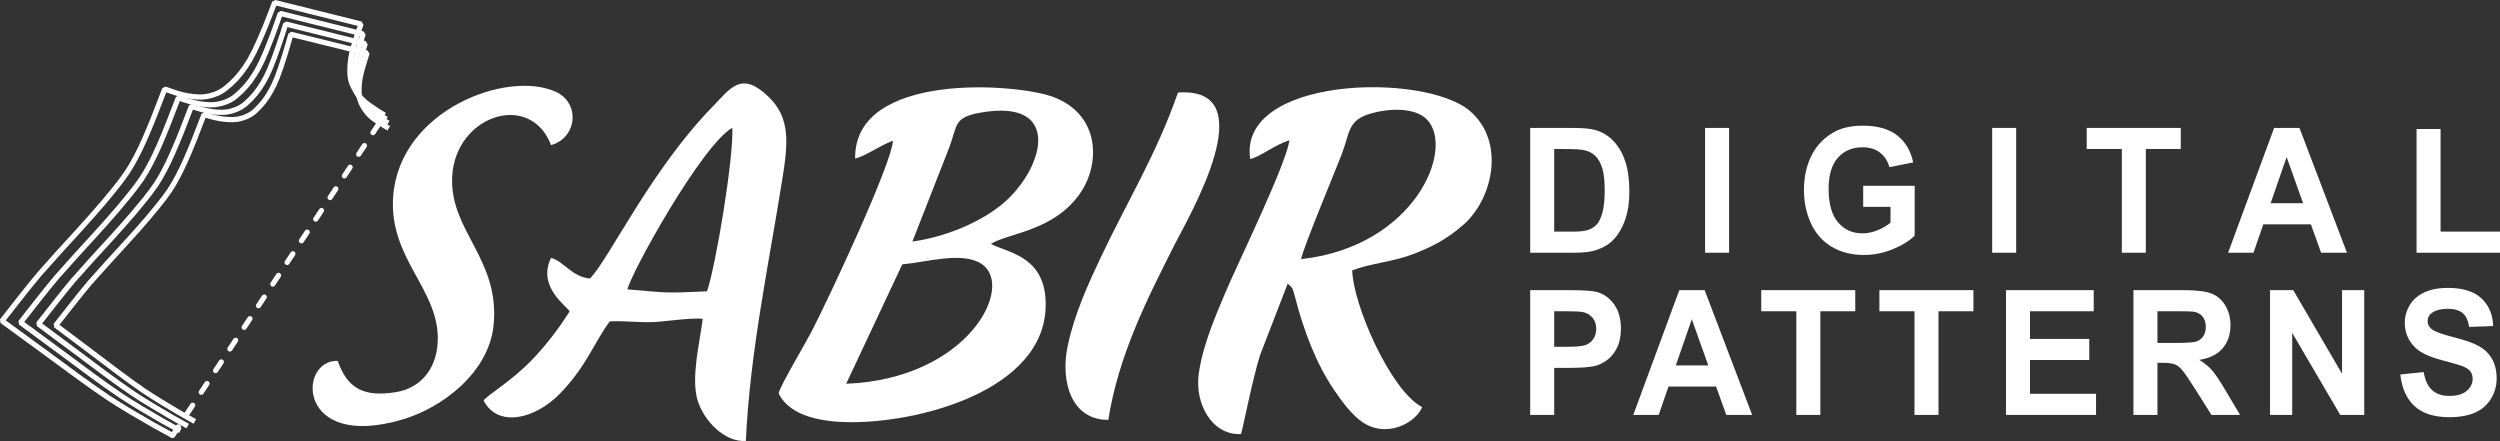 <?xml version="1.0" encoding="UTF-8"?>
<svg xmlns="http://www.w3.org/2000/svg" xmlns:xlink="http://www.w3.org/1999/xlink" xmlns:xodm="http://www.corel.com/coreldraw/odm/2003" xml:space="preserve" width="289.112mm" height="51.003mm" version="1.1" style="shape-rendering:geometricPrecision; text-rendering:geometricPrecision; image-rendering:optimizeQuality; fill-rule:evenodd; clip-rule:evenodd" viewBox="0 0 7752.66 1367.66">
 <rect x="0" y="0" width="7752.66" height="1367.66" fill="#333333" stroke="none"/>
 <defs>
  <style type="text/css">
   
    .str0 {stroke:white;stroke-width:16.09;stroke-linejoin:bevel;stroke-miterlimit:22.926}
    .str1 {stroke:white;stroke-width:16.09;stroke-linecap:round;stroke-linejoin:round;stroke-miterlimit:22.926;stroke-dasharray:32.178 48.268}
    .fil0 {fill:none}
    .fil2 {fill:white}
    .fil1 {fill:white;fill-rule:nonzero}
   
  </style>
 </defs>
 <g id="ABC">
  <g id="_1756037382320">
   <polyline class="fil0 str0" points="1198.31,369.54 1176.8,356.42 1153.2,340.85 1142.1,332.42 1131.79,323.3 1122.93,313.2 1115.17,302.46 1108.39,291.27 1102.66,279.7 1098.65,267.57 1096.61,255.19 1095.94,239.53 1096.35,223.96 1097.72,208.47 1100.12,193.16 1105.48,170.92 1111.88,149.04 1126.25,105.57 869.17,41.68 857.05,76.37 843.11,114.42 827.3,154.58 813.12,187.4 800.75,212.1 788.99,231.92 775.97,251.09 762.39,267.95 747.3,283.75 731.03,298.39 722.12,304.94 712.56,310.75 701.37,315.77 689.63,319.8 677.42,322.8 664.84,324.64 650.31,324.95 635.61,323.99 620.9,322.13 606.23,319.4 588.83,314.99 571.61,309.61 552.93,303.38 523.11,380.48 507.6,418.78 491.29,456.75 479.63,481.9 467.13,506.69 453.74,531.1 439.07,554.8 422.6,577.67 405.23,600.05 369.09,643.92 331.59,686.98 293.34,729.45 234.35,794.02 176.15,859.13 147.38,893.96 119.31,929.19 63.67,1000.08 198.06,1099.07 285.03,1163.51 328.99,1195.26 373.57,1226.18 405.48,1246.67 437.91,1266.57 503.66,1305.15 559.1,1335.8 "></polyline>
   <polyline class="fil0 str0" points="1205.6,397.82 1186.36,386.43 1165.31,372.84 1155.36,365.5 1146.16,357.49 1138.17,348.64 1131.21,339.22 1125.05,329.37 1119.79,319.15 1116.06,308.49 1114.15,297.52 1113.32,283.65 1113.49,269.83 1114.51,256.11 1116.43,242.5 1120.89,222.78 1126.26,203.28 1138.37,164.63 901.98,106.3 892.96,138.12 882.45,173.06 870.46,209.95 859.51,240.16 849.75,262.96 840.25,281.36 829.57,299.16 818.33,314.98 805.65,329.83 791.84,343.73 784.18,350 775.97,355.64 766.25,360.6 755.94,364.7 745.15,367.93 733.98,370.09 720.98,370.97 707.77,370.7 694.48,369.58 681.26,367.74 665.36,364.47 649.67,360.29 632.62,355.41 604.66,427.74 590.06,463.67 574.73,499.31 563.72,522.93 552,546.16 539.41,569.02 525.6,591.26 510.1,612.73 493.79,633.75 459.84,674.85 424.66,715.26 388.7,755.07 333.3,815.64 278.63,876.67 251.61,909.36 225.26,942.42 172.93,1008.85 289.86,1096.66 365.5,1153.85 403.68,1181.99 442.51,1209.46 470.29,1227.69 498.56,1245.37 555.81,1279.67 604.15,1307 "></polyline>
   <polyline class="fil0 str0" points="1203.72,381.51 1183.42,369.52 1161.22,355.21 1150.73,347.48 1140.97,339.06 1132.54,329.72 1125.17,319.75 1118.68,309.39 1113.16,298.64 1109.19,287.35 1107.11,275.8 1106.27,261.18 1106.39,246.61 1107.46,232.11 1109.48,217.76 1114.13,196.93 1119.79,176.39 1132.51,135.57 885.91,74.51 875.38,107.72 863.13,144.22 849.3,182.72 836.74,214.2 825.72,237.95 815.12,257.08 803.25,275.52 790.86,291.85 777.03,307.16 762,321.48 753.74,327.87 744.82,333.56 734.42,338.6 723.36,342.62 711.9,345.76 700.04,347.79 686.24,348.36 672.34,347.78 658.34,346.26 644.37,343.99 627.8,340.17 611.34,335.36 593.5,329.85 564.59,404.55 549.53,441.59 533.69,478.42 522.4,502.79 510.28,526.81 497.31,550.42 483.1,573.39 467.07,595.53 450.26,617.23 415.23,659.69 378.92,701.39 341.79,742.53 284.62,805.07 228.22,868.15 200.36,901.86 173.13,936.02 119.2,1004.65 244.72,1097.94 325.94,1158.75 366.93,1188.63 408.63,1217.84 438.42,1237.17 468.73,1255.91 530.17,1292.36 582.03,1321.3 "></polyline>
   <polyline class="fil0 str0" points="1192.5,357.15 1169.71,342.89 1144.7,325.99 1132.97,316.83 1122.1,307 1112.76,296.09 1104.66,284.54 1097.56,272.52 1091.61,260.12 1087.53,247.15 1085.54,233.92 1085.05,217.18 1085.76,200.6 1087.47,184.05 1090.27,167.71 1096.36,144.13 1103.6,120.78 1119.59,74.58 851.73,7.81 837.95,43.94 822.2,83.67 804.44,125.52 788.54,159.69 774.83,185.38 761.89,205.97 747.59,225.82 732.85,243.25 716.49,259.5 698.87,274.54 689.3,281.27 679.06,287.12 667.14,292.21 654.63,296.12 641.68,299.05 628.38,300.75 613,300.74 597.57,299.44 582.06,297.14 566.72,293.95 548.46,288.98 530.45,282.91 510.94,275.99 480.19,355.57 464.23,395.11 447.4,434.29 435.35,460.28 422.46,485.85 408.7,511.01 393.53,535.49 376.52,559.13 358.64,582.23 321.37,627.5 282.69,671.91 243.21,715.78 182.36,782.41 122.33,849.68 92.69,885.59 63.75,922 6.33,995.15 149.89,1099.98 242.78,1168.25 289.73,1201.84 337.35,1234.61 371.44,1256.3 406.05,1277.31 476.14,1318.11 535.36,1350.52 "></polyline>
   <line class="fil0 str1" x1="535.36" y1="1350.52" x2="1191.94" y2="357.99"></line>
  </g>
  <g id="_1756037384624">
   <path class="fil1" d="M4745.22 396.78l135.36 0c30.54,0 53.82,2.43 69.82,7.38 21.47,6.66 39.96,18.55 55.27,35.66 15.4,17.02 27.04,37.91 35.08,62.68 7.96,24.68 11.98,55.2 11.98,91.41 0,31.88 -3.76,59.26 -11.29,82.32 -9.16,28.19 -22.25,50.97 -39.27,68.35 -12.83,13.24 -30.2,23.51 -52.02,30.89 -16.34,5.49 -38.16,8.19 -65.54,8.19l-139.38 0 0 -386.89zm74.44 65.38l0 256.13 55.19 0c20.62,0 35.51,-1.26 44.66,-3.69 12.06,-3.15 21.99,-8.56 29.86,-16.12 7.96,-7.56 14.37,-19.99 19.34,-37.28 5.05,-17.29 7.53,-40.98 7.53,-70.88 0,-29.9 -2.48,-52.77 -7.53,-68.8 -4.96,-16.03 -11.98,-28.46 -20.96,-37.47 -8.99,-8.91 -20.37,-15.04 -34.23,-18.19 -10.27,-2.43 -30.55,-3.69 -60.66,-3.69l-33.2 0zm467.91 321.51l0 -386.89 74.44 0 0 386.89 -74.44 0zm490.33 -142.11l0 -65.38 159.66 0 0 154.36c-15.49,15.94 -37.99,29.9 -67.51,42.06 -29.44,12.07 -59.3,18.1 -89.58,18.1 -38.42,0 -71.87,-8.47 -100.45,-25.49 -28.49,-17.02 -49.97,-41.43 -64.34,-73.04 -14.38,-31.61 -21.56,-66.1 -21.56,-103.3 0,-40.35 8.04,-76.19 24.05,-107.62 16.08,-31.34 39.53,-55.48 70.42,-72.23 23.61,-12.88 52.88,-19.27 87.96,-19.27 45.6,0 81.29,10.09 106.95,30.26 25.58,20.26 42.1,48.09 49.46,83.75l-73.92 14.59c-5.14,-19 -14.89,-34.04 -29.18,-45.12 -14.2,-10.99 -32,-16.48 -53.39,-16.48 -32.34,0 -58.1,10.81 -77.18,32.51 -19.08,21.7 -28.67,53.86 -28.67,96.45 0,46.02 9.67,80.51 29.01,103.48 19.42,22.96 44.75,34.49 76.15,34.49 15.49,0 31.06,-3.24 46.63,-9.64 15.66,-6.39 29.01,-14.23 40.21,-23.42l0 -49.08 -84.7 0zm399.98 142.11l0 -386.89 74.44 0 0 386.89 -74.44 0zm402.03 0l0 -321.51 -108.84 0 0 -65.38 291.6 0 0 65.38 -108.32 0 0 321.51 -74.44 0zm698.16 0l-80.17 0 -31.74 -88.08 -147.43 0 -30.54 88.08 -78.72 0 142.72 -386.89 78.63 0 147.25 386.89zm-136.04 -153.46l-51.08 -143.19 -49.63 143.19 100.71 0zm351.89 153.46l0 -383.65 74.44 0 0 318.27 184.3 0 0 65.38 -258.74 0zm-2748.69 503.01l0 -386.89 119.02 0c45.09,0 74.44,1.89 88.13,5.76 21.05,5.85 38.67,18.46 52.88,37.91 14.2,19.45 21.31,44.58 21.31,75.38 0,23.77 -4.11,43.68 -12.24,59.89 -8.21,16.21 -18.57,28.91 -31.14,38.19 -12.58,9.19 -25.41,15.31 -38.42,18.28 -17.71,3.69 -43.29,5.58 -76.83,5.58l-48.26 0 0 145.89 -74.44 0zm74.44 -321.51l0 110.23 40.47 0c29.18,0 48.6,-2.07 58.44,-6.12 9.84,-4.05 17.54,-10.36 23.1,-19.09 5.56,-8.65 8.38,-18.64 8.38,-30.17 0,-14.14 -3.93,-25.76 -11.72,-34.94 -7.87,-9.19 -17.71,-14.95 -29.78,-17.29 -8.81,-1.71 -26.52,-2.61 -53.22,-2.61l-35.68 0zm613.85 321.51l-80.17 0 -31.74 -88.08 -147.43 0 -30.55 88.08 -78.72 0 142.72 -386.89 78.63 0 147.25 386.89zm-136.04 -153.46l-51.08 -143.19 -49.63 143.19 100.71 0zm273.06 153.46l0 -321.51 -108.84 0 0 -65.38 291.6 0 0 65.38 -108.32 0 0 321.51 -74.44 0zm366.4 0l0 -321.51 -108.84 0 0 -65.38 291.6 0 0 65.38 -108.32 0 0 321.51 -74.44 0zm283.75 0l0 -386.89 272.09 0 0 65.38 -197.65 0 0 85.92 183.79 0 0 65.38 -183.79 0 0 104.83 204.83 0 0 65.38 -279.28 0zm395.24 0l0 -386.89 156.33 0c39.27,0 67.85,3.51 85.65,10.45 17.88,6.93 32.08,19.27 42.78,37.01 10.69,17.83 16.08,38.09 16.08,60.97 0,29.09 -8.04,53.04 -24.21,71.96 -16.17,18.91 -40.3,30.8 -72.47,35.75 16,9.81 29.18,20.62 39.53,32.42 10.44,11.8 24.47,32.78 42.09,62.86l44.84 75.47 -88.73 0 -53.22 -84.47c-19.08,-29.99 -32.17,-48.9 -39.27,-56.74 -7.02,-7.75 -14.46,-13.15 -22.33,-16.03 -7.96,-2.88 -20.45,-4.32 -37.56,-4.32l-15.06 0 0 161.57 -74.44 0zm74.44 -223.16l54.93 0c35.59,0 57.75,-1.62 66.65,-4.77 8.81,-3.15 15.83,-8.65 20.79,-16.39 5.05,-7.74 7.53,-17.47 7.53,-29.09 0,-13.06 -3.34,-23.5 -9.93,-31.61 -6.59,-8.02 -15.91,-13.06 -27.89,-15.13 -6.07,-0.9 -24.13,-1.35 -54.16,-1.35l-57.92 0 0 98.35zm349.12 223.16l0 -386.89 72.04 0 151.28 259.28 0 -259.28 68.79 0 0 386.89 -74.35 0 -148.97 -254.33 0 254.33 -68.79 0zm404.05 -125.36l72.38 -7.56c4.37,25.49 13.09,44.13 26.35,56.11 13.26,11.98 31.15,17.92 53.65,17.92 23.79,0 41.75,-5.31 53.82,-15.94 12.06,-10.63 18.14,-23.05 18.14,-37.28 0,-9.18 -2.57,-16.93 -7.62,-23.42 -5.05,-6.39 -13.94,-11.98 -26.61,-16.66 -8.65,-3.24 -28.32,-8.82 -59.13,-16.93 -39.62,-10.44 -67.42,-23.23 -83.42,-38.45 -22.51,-21.35 -33.72,-47.37 -33.72,-78.08 0,-19.72 5.31,-38.27 15.83,-55.48 10.61,-17.2 25.84,-30.26 45.77,-39.27 19.94,-9 43.89,-13.51 72.13,-13.51 45.95,0 80.6,10.72 103.79,32.24 23.27,21.52 35.42,50.16 36.62,86.09l-74.44 2.7c-3.17,-19.99 -9.92,-34.31 -20.28,-43.05 -10.35,-8.74 -25.93,-13.15 -46.63,-13.15 -21.39,0 -38.16,4.68 -50.23,14.05 -7.78,6.04 -11.72,14.05 -11.72,24.14 0,9.19 3.68,17.02 11.04,23.51 9.33,8.37 32,17.02 68.02,26.03 36.02,8.91 62.63,18.28 79.83,27.83 17.28,9.64 30.8,22.69 40.56,39.36 9.76,16.66 14.63,37.19 14.63,61.6 0,22.15 -5.82,42.96 -17.54,62.32 -11.72,19.36 -28.23,33.77 -49.62,43.14 -21.39,9.46 -48.09,14.14 -80,14.14 -46.46,0 -82.14,-11.26 -107.04,-33.86 -24.9,-22.51 -39.7,-55.39 -44.58,-98.53z"></path>
   <g>
    <path class="fil2" d="M2651.81 491.55c32.93,-7.23 76.59,-40.69 117.36,-55.05 -4.69,73.57 -197.74,485.87 -253.32,593.25 -19.93,38.51 -94.09,162.04 -101.32,189.78 35.06,73.57 139.98,89.76 225.59,89.76 233.85,0 625.94,-112.3 601.59,-388.73 -11.33,-128.47 -120.48,-137.98 -169.03,-164.27 56.4,-34.33 195.28,-39.71 276.61,-156.5 63,-90.48 63.53,-242.69 -81.15,-298.44 -113.18,-43.62 -620.09,-80.58 -616.32,190.2zm146.21 328.23l-173.94 370.29c379.48,-15.08 524.98,-303.71 419.42,-372 -60.5,-39.13 -171.03,-4.69 -245.48,1.72zm31.4 -70.73c95.99,-13.24 200.04,-54.47 271.29,-110.18 134.82,-105.42 203.26,-338.12 -63.2,-289.01 -80.09,14.76 -68.11,38.53 -93.68,107.07l-114.41 292.11z"></path>
    <path class="fil2" d="M3876.9 493.18c30.83,-6.63 78.38,-45.5 121.96,-58.09 -13.22,81.23 -159.05,377.81 -198.13,470.59 -30.34,71.96 -69.97,161.97 -83.03,250.91 -14.24,97.02 42.26,193.84 130.56,189.51 4.69,-9.85 35.88,-172.49 59.7,-246.02l85.37 -220.69c13.41,12.51 14.63,10.21 22.88,42.55 25.82,101.06 65.89,208.09 122.62,289.79 28.46,40.98 65.55,93.76 113.43,111.56 65.28,24.28 137.47,-14.03 157.97,-60.59 -99.94,-53.22 -214.9,-320.77 -216.89,-424.22 53.65,-21.22 128.04,-26.82 189.55,-50.63 59.27,-22.94 103.55,-45.92 154.56,-90.3 93.1,-80.99 131.44,-259.15 20.74,-353.53 -141.87,-121.01 -719.11,-106.98 -681.3,149.17zm157.97 310.45c351.27,-38.88 477.57,-340.74 390.9,-432.24 -37.82,-39.91 -119.13,-35.09 -172.84,-19.99 -75.23,21.15 -65.51,58.16 -92.99,129.2 -19.91,51.48 -119.99,290.77 -125.06,323.02z"></path>
    <path class="fil2" d="M1830.18 863.51c-55.87,-3.44 -83.84,-55.44 -121.5,-63.52 -43.15,88.85 47.64,148.17 57.8,165.5 -36.68,58.47 -77.89,110.15 -117.22,150.96 -62.8,65.15 -137.8,108.72 -149.66,125.5 43.3,84.61 158.46,59.1 236.92,-21.42 82.23,-84.38 107.97,-162.26 154.38,-223.84 49.92,-2.79 97.64,5.43 148.49,1.3 40.2,-3.28 104.73,-12.66 139.87,-9.49 -8.68,71.02 -37.12,182.18 -16.16,252.42 18.5,61.91 82.42,130.86 149.94,126.55 11.88,-271.83 71.27,-548.22 113.73,-816.55 16.97,-107.23 24.55,-185.16 -43.05,-250.37 -85.31,-82.33 -118.18,-27.12 -174.67,30.98 -190.12,195.43 -316.96,465.36 -378.9,531.99zm115.55 33.86c135.68,11.86 119.52,11.44 246.87,6.03 27.57,-82.44 82.33,-409.88 78.4,-507.22 -95.78,54.85 -315.22,452.25 -325.27,501.19z"></path>
    <path class="fil2" d="M1047.23 1119.04c-124.16,-4.09 -128.12,279.43 201.71,181.62 123.51,-36.61 266.34,-145.82 281.48,-290.37 21.74,-207.42 -137.31,-293.88 -128.16,-463.49 10.17,-189.06 242.14,-265.53 306.69,-96.8 81.91,-23.29 90.46,-131.22 14.28,-165.52 -151.77,-68.39 -482.54,57.22 -503.79,322.02 -15.89,197.77 147.19,291.69 137.84,456.32 -4.71,83.19 -54.54,141.13 -129.42,153.19 -98.27,15.81 -149.84,-9.38 -180.63,-96.98z"></path>
    <path class="fil2" d="M3437.02 1301.98c31.26,-200.81 121.74,-377.39 204.85,-542.08 43.93,-87.1 283.17,-492.16 11.06,-472.91 -66.48,191.54 -156.26,335.33 -239.28,511.02 -36.41,77.03 -81.52,173.79 -102.65,274.6 -23.98,114.49 13.78,230.47 126.02,229.38z"></path>
   </g>
  </g>
 </g>
</svg>
